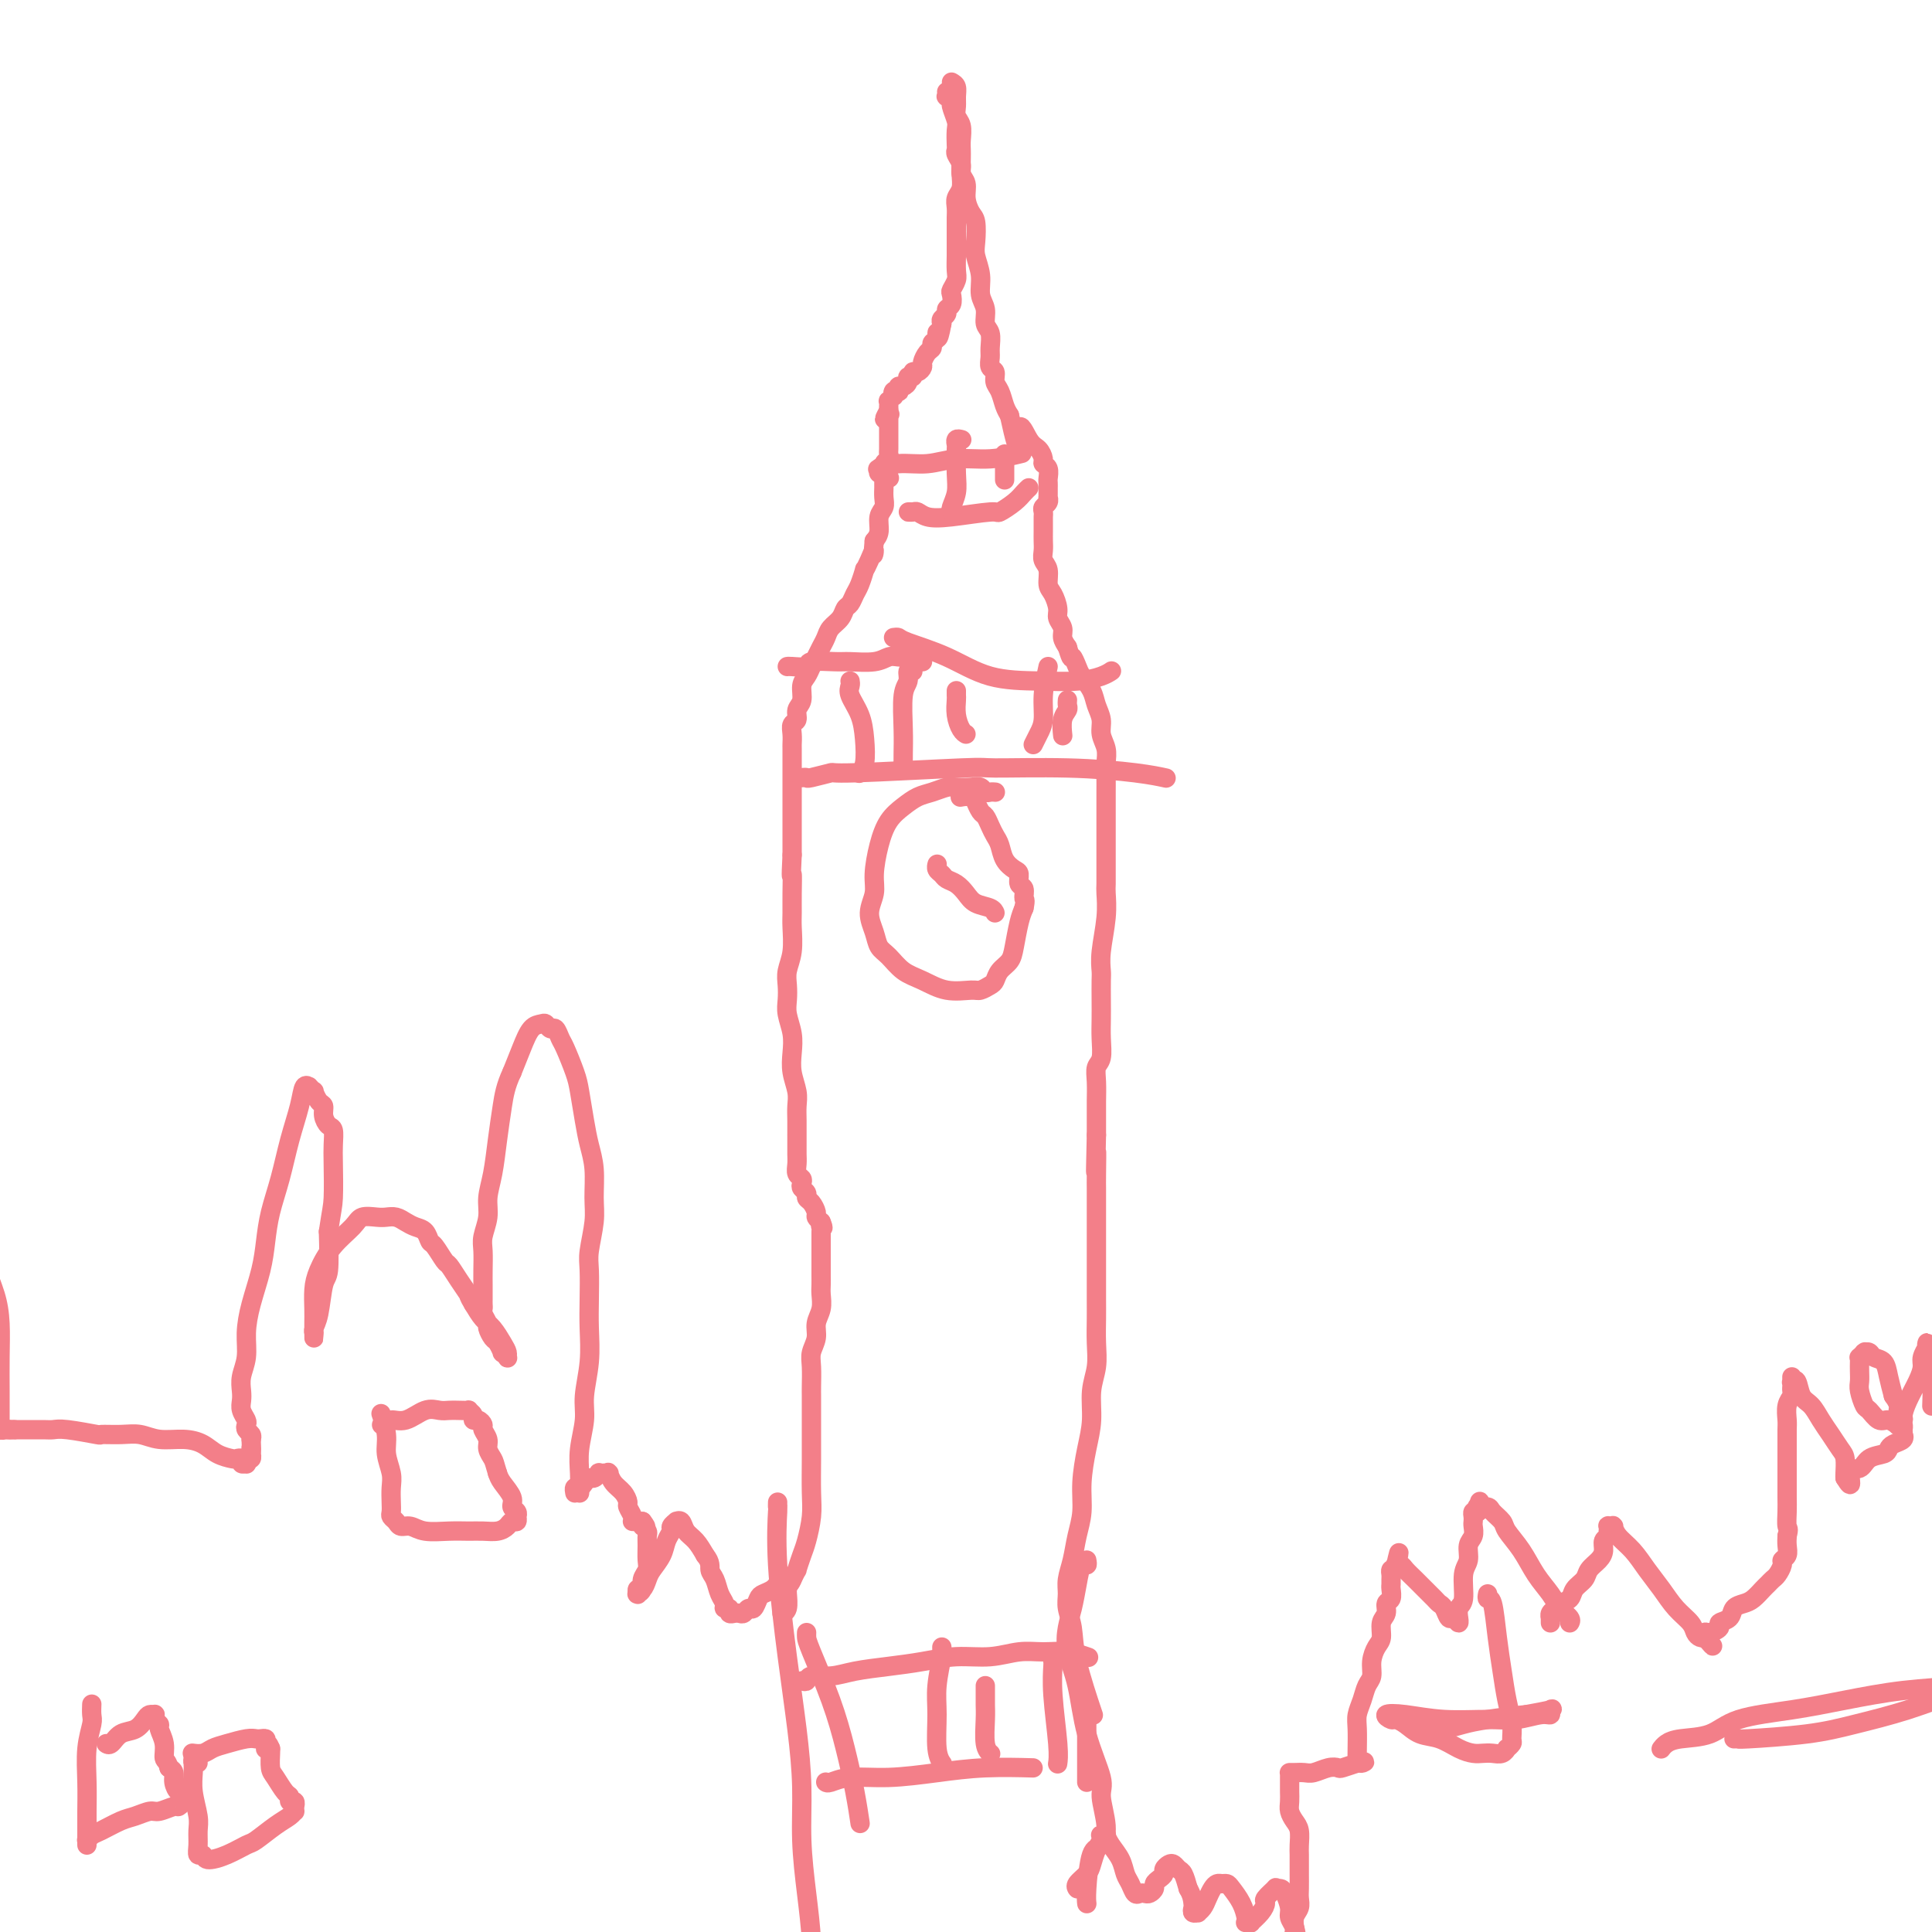 <svg viewBox='0 0 400 400' version='1.1' xmlns='http://www.w3.org/2000/svg' xmlns:xlink='http://www.w3.org/1999/xlink'><g fill='none' stroke='#F37F89' stroke-width='4' stroke-linecap='round' stroke-linejoin='round'><path d='M197,17c0.425,0.243 0.850,0.487 1,1c0.150,0.513 0.026,1.296 0,2c-0.026,0.704 0.046,1.329 0,2c-0.046,0.671 -0.208,1.386 0,2c0.208,0.614 0.788,1.126 1,2c0.212,0.874 0.058,2.111 0,3c-0.058,0.889 -0.019,1.432 0,2c0.019,0.568 0.019,1.163 0,2c-0.019,0.837 -0.058,1.916 0,3c0.058,1.084 0.212,2.174 0,3c-0.212,0.826 -0.789,1.389 -1,2c-0.211,0.611 -0.057,1.270 0,2c0.057,0.730 0.015,1.531 0,2c-0.015,0.469 -0.004,0.605 0,1c0.004,0.395 0.002,1.050 0,2c-0.002,0.950 -0.004,2.195 0,3c0.004,0.805 0.015,1.170 0,2c-0.015,0.830 -0.055,2.124 0,3c0.055,0.876 0.207,1.334 0,2c-0.207,0.666 -0.772,1.540 -1,2c-0.228,0.460 -0.117,0.504 0,1c0.117,0.496 0.241,1.442 0,2c-0.241,0.558 -0.848,0.727 -1,1c-0.152,0.273 0.151,0.650 0,1c-0.151,0.350 -0.758,0.671 -1,1c-0.242,0.329 -0.121,0.664 0,1'/><path d='M195,67c-0.862,4.736 -1.018,2.577 -1,2c0.018,-0.577 0.211,0.426 0,1c-0.211,0.574 -0.826,0.717 -1,1c-0.174,0.283 0.094,0.707 0,1c-0.094,0.293 -0.551,0.456 -1,1c-0.449,0.544 -0.890,1.470 -1,2c-0.110,0.530 0.110,0.663 0,1c-0.110,0.337 -0.551,0.878 -1,1c-0.449,0.122 -0.908,-0.173 -1,0c-0.092,0.173 0.182,0.816 0,1c-0.182,0.184 -0.820,-0.091 -1,0c-0.180,0.091 0.096,0.546 0,1c-0.096,0.454 -0.565,0.905 -1,1c-0.435,0.095 -0.835,-0.167 -1,0c-0.165,0.167 -0.096,0.762 0,1c0.096,0.238 0.218,0.121 0,0c-0.218,-0.121 -0.776,-0.244 -1,0c-0.224,0.244 -0.112,0.854 0,1c0.112,0.146 0.226,-0.171 0,0c-0.226,0.171 -0.793,0.831 -1,1c-0.207,0.169 -0.056,-0.152 0,0c0.056,0.152 0.015,0.777 0,1c-0.015,0.223 -0.004,0.046 0,0c0.004,-0.046 0.001,0.040 0,0c-0.001,-0.040 -0.000,-0.207 0,0c0.000,0.207 0.000,0.787 0,1c-0.000,0.213 -0.000,0.057 0,0c0.000,-0.057 0.000,-0.016 0,0c-0.000,0.016 -0.000,0.008 0,0'/><path d='M184,85c-1.702,3.007 -0.456,1.524 0,1c0.456,-0.524 0.122,-0.089 0,0c-0.122,0.089 -0.033,-0.168 0,0c0.033,0.168 0.009,0.762 0,1c-0.009,0.238 -0.002,0.120 0,0c0.002,-0.120 0.001,-0.244 0,0c-0.001,0.244 -0.000,0.854 0,1c0.000,0.146 0.000,-0.172 0,0c-0.000,0.172 -0.000,0.833 0,1c0.000,0.167 0.000,-0.159 0,0c-0.000,0.159 -0.000,0.802 0,1c0.000,0.198 0.001,-0.049 0,0c-0.001,0.049 -0.004,0.394 0,1c0.004,0.606 0.015,1.475 0,2c-0.015,0.525 -0.057,0.708 0,1c0.057,0.292 0.211,0.693 0,1c-0.211,0.307 -0.789,0.519 -1,1c-0.211,0.481 -0.055,1.231 0,2c0.055,0.769 0.011,1.556 0,2c-0.011,0.444 0.012,0.545 0,1c-0.012,0.455 -0.058,1.263 0,2c0.058,0.737 0.222,1.404 0,2c-0.222,0.596 -0.829,1.122 -1,2c-0.171,0.878 0.094,2.108 0,3c-0.094,0.892 -0.547,1.446 -1,2'/><path d='M181,112c-0.421,4.544 0.028,2.404 0,2c-0.028,-0.404 -0.532,0.927 -1,2c-0.468,1.073 -0.899,1.888 -1,2c-0.101,0.112 0.127,-0.479 0,0c-0.127,0.479 -0.610,2.029 -1,3c-0.390,0.971 -0.686,1.362 -1,2c-0.314,0.638 -0.648,1.522 -1,2c-0.352,0.478 -0.724,0.551 -1,1c-0.276,0.449 -0.455,1.275 -1,2c-0.545,0.725 -1.456,1.349 -2,2c-0.544,0.651 -0.723,1.329 -1,2c-0.277,0.671 -0.653,1.333 -1,2c-0.347,0.667 -0.666,1.337 -1,2c-0.334,0.663 -0.682,1.318 -1,2c-0.318,0.682 -0.606,1.391 -1,2c-0.394,0.609 -0.894,1.118 -1,2c-0.106,0.882 0.182,2.137 0,3c-0.182,0.863 -0.833,1.335 -1,2c-0.167,0.665 0.151,1.524 0,2c-0.151,0.476 -0.773,0.568 -1,1c-0.227,0.432 -0.061,1.204 0,2c0.061,0.796 0.016,1.617 0,2c-0.016,0.383 -0.004,0.329 0,1c0.004,0.671 0.001,2.069 0,3c-0.001,0.931 -0.000,1.397 0,2c0.000,0.603 0.000,1.344 0,2c-0.000,0.656 -0.000,1.228 0,2c0.000,0.772 0.000,1.743 0,3c-0.000,1.257 -0.000,2.800 0,4c0.000,1.200 0.000,2.057 0,3c-0.000,0.943 -0.000,1.971 0,3'/><path d='M164,177c-0.309,6.135 -0.082,3.971 0,4c0.082,0.029 0.018,2.251 0,4c-0.018,1.749 0.009,3.024 0,4c-0.009,0.976 -0.055,1.654 0,3c0.055,1.346 0.210,3.360 0,5c-0.210,1.640 -0.785,2.907 -1,4c-0.215,1.093 -0.072,2.014 0,3c0.072,0.986 0.071,2.038 0,3c-0.071,0.962 -0.211,1.836 0,3c0.211,1.164 0.775,2.619 1,4c0.225,1.381 0.113,2.690 0,4c-0.113,1.310 -0.226,2.622 0,4c0.226,1.378 0.793,2.823 1,4c0.207,1.177 0.056,2.087 0,3c-0.056,0.913 -0.015,1.830 0,3c0.015,1.170 0.004,2.592 0,3c-0.004,0.408 -0.002,-0.199 0,0c0.002,0.199 0.004,1.205 0,2c-0.004,0.795 -0.015,1.379 0,2c0.015,0.621 0.055,1.280 0,2c-0.055,0.720 -0.207,1.502 0,2c0.207,0.498 0.773,0.711 1,1c0.227,0.289 0.116,0.654 0,1c-0.116,0.346 -0.237,0.674 0,1c0.237,0.326 0.833,0.651 1,1c0.167,0.349 -0.096,0.723 0,1c0.096,0.277 0.552,0.456 1,1c0.448,0.544 0.890,1.454 1,2c0.110,0.546 -0.111,0.727 0,1c0.111,0.273 0.556,0.636 1,1'/><path d='M170,253c0.774,1.786 0.207,1.252 0,1c-0.207,-0.252 -0.056,-0.223 0,0c0.056,0.223 0.015,0.640 0,1c-0.015,0.360 -0.004,0.663 0,1c0.004,0.337 0.001,0.709 0,1c-0.001,0.291 -0.000,0.501 0,1c0.000,0.499 -0.000,1.288 0,2c0.000,0.712 0.001,1.349 0,2c-0.001,0.651 -0.004,1.318 0,2c0.004,0.682 0.016,1.379 0,2c-0.016,0.621 -0.061,1.167 0,2c0.061,0.833 0.226,1.954 0,3c-0.226,1.046 -0.845,2.017 -1,3c-0.155,0.983 0.155,1.978 0,3c-0.155,1.022 -0.773,2.072 -1,3c-0.227,0.928 -0.061,1.734 0,3c0.061,1.266 0.016,2.993 0,4c-0.016,1.007 -0.005,1.294 0,2c0.005,0.706 0.002,1.832 0,3c-0.002,1.168 -0.004,2.378 0,4c0.004,1.622 0.012,3.654 0,6c-0.012,2.346 -0.046,5.005 0,7c0.046,1.995 0.171,3.328 0,5c-0.171,1.672 -0.638,3.685 -1,5c-0.362,1.315 -0.619,1.932 -1,3c-0.381,1.068 -0.887,2.587 -1,3c-0.113,0.413 0.165,-0.281 0,0c-0.165,0.281 -0.775,1.537 -1,2c-0.225,0.463 -0.064,0.132 0,0c0.064,-0.132 0.032,-0.066 0,0'/><path d='M164,327c-0.844,2.022 -0.956,0.578 -1,0c-0.044,-0.578 -0.022,-0.289 0,0'/><path d='M196,19c0.033,0.451 0.065,0.901 0,1c-0.065,0.099 -0.228,-0.155 0,0c0.228,0.155 0.846,0.717 1,1c0.154,0.283 -0.154,0.285 0,1c0.154,0.715 0.772,2.141 1,3c0.228,0.859 0.065,1.150 0,2c-0.065,0.850 -0.033,2.258 0,3c0.033,0.742 0.065,0.817 0,1c-0.065,0.183 -0.228,0.474 0,1c0.228,0.526 0.849,1.286 1,2c0.151,0.714 -0.166,1.383 0,2c0.166,0.617 0.815,1.183 1,2c0.185,0.817 -0.095,1.883 0,3c0.095,1.117 0.565,2.283 1,3c0.435,0.717 0.833,0.986 1,2c0.167,1.014 0.101,2.774 0,4c-0.101,1.226 -0.238,1.918 0,3c0.238,1.082 0.852,2.554 1,4c0.148,1.446 -0.171,2.867 0,4c0.171,1.133 0.831,1.980 1,3c0.169,1.020 -0.152,2.214 0,3c0.152,0.786 0.777,1.165 1,2c0.223,0.835 0.045,2.125 0,3c-0.045,0.875 0.043,1.336 0,2c-0.043,0.664 -0.219,1.533 0,2c0.219,0.467 0.832,0.534 1,1c0.168,0.466 -0.110,1.331 0,2c0.110,0.669 0.606,1.142 1,2c0.394,0.858 0.684,2.102 1,3c0.316,0.898 0.658,1.449 1,2'/><path d='M209,86c2.371,10.948 1.797,4.818 2,3c0.203,-1.818 1.183,0.678 2,2c0.817,1.322 1.473,1.471 2,2c0.527,0.529 0.926,1.437 1,2c0.074,0.563 -0.176,0.782 0,1c0.176,0.218 0.779,0.436 1,1c0.221,0.564 0.059,1.476 0,2c-0.059,0.524 -0.016,0.661 0,1c0.016,0.339 0.004,0.879 0,1c-0.004,0.121 -0.001,-0.179 0,0c0.001,0.179 0.001,0.835 0,1c-0.001,0.165 -0.004,-0.163 0,0c0.004,0.163 0.015,0.817 0,1c-0.015,0.183 -0.057,-0.105 0,0c0.057,0.105 0.211,0.605 0,1c-0.211,0.395 -0.789,0.686 -1,1c-0.211,0.314 -0.057,0.650 0,1c0.057,0.350 0.015,0.712 0,1c-0.015,0.288 -0.005,0.500 0,1c0.005,0.500 0.005,1.288 0,2c-0.005,0.712 -0.016,1.350 0,2c0.016,0.650 0.060,1.314 0,2c-0.060,0.686 -0.222,1.395 0,2c0.222,0.605 0.829,1.107 1,2c0.171,0.893 -0.094,2.179 0,3c0.094,0.821 0.546,1.179 1,2c0.454,0.821 0.909,2.107 1,3c0.091,0.893 -0.182,1.394 0,2c0.182,0.606 0.818,1.317 1,2c0.182,0.683 -0.091,1.338 0,2c0.091,0.662 0.545,1.331 1,2'/><path d='M221,134c0.948,3.138 0.817,1.985 1,2c0.183,0.015 0.680,1.200 1,2c0.320,0.800 0.463,1.214 1,2c0.537,0.786 1.468,1.943 2,3c0.532,1.057 0.664,2.015 1,3c0.336,0.985 0.875,1.995 1,3c0.125,1.005 -0.163,2.003 0,3c0.163,0.997 0.776,1.994 1,3c0.224,1.006 0.060,2.020 0,3c-0.060,0.980 -0.016,1.924 0,3c0.016,1.076 0.004,2.282 0,3c-0.004,0.718 -0.001,0.946 0,2c0.001,1.054 0.000,2.934 0,4c-0.000,1.066 -0.000,1.319 0,2c0.000,0.681 0.001,1.789 0,3c-0.001,1.211 -0.004,2.526 0,4c0.004,1.474 0.015,3.109 0,4c-0.015,0.891 -0.057,1.038 0,2c0.057,0.962 0.211,2.739 0,5c-0.211,2.261 -0.789,5.006 -1,7c-0.211,1.994 -0.057,3.235 0,4c0.057,0.765 0.016,1.052 0,2c-0.016,0.948 -0.008,2.557 0,4c0.008,1.443 0.016,2.720 0,4c-0.016,1.280 -0.057,2.562 0,4c0.057,1.438 0.211,3.031 0,4c-0.211,0.969 -0.789,1.315 -1,2c-0.211,0.685 -0.057,1.709 0,3c0.057,1.291 0.015,2.847 0,4c-0.015,1.153 -0.004,1.901 0,3c0.004,1.099 0.002,2.550 0,4'/><path d='M227,235c-0.309,13.075 -0.083,5.763 0,4c0.083,-1.763 0.022,2.022 0,4c-0.022,1.978 -0.006,2.150 0,3c0.006,0.850 0.002,2.380 0,4c-0.002,1.620 -0.000,3.331 0,5c0.000,1.669 -0.000,3.295 0,5c0.000,1.705 0.001,3.487 0,5c-0.001,1.513 -0.004,2.755 0,4c0.004,1.245 0.016,2.491 0,4c-0.016,1.509 -0.060,3.279 0,5c0.060,1.721 0.222,3.393 0,5c-0.222,1.607 -0.829,3.149 -1,5c-0.171,1.851 0.095,4.009 0,6c-0.095,1.991 -0.550,3.813 -1,6c-0.450,2.187 -0.895,4.738 -1,7c-0.105,2.262 0.130,4.233 0,6c-0.130,1.767 -0.624,3.329 -1,5c-0.376,1.671 -0.633,3.449 -1,5c-0.367,1.551 -0.844,2.873 -1,4c-0.156,1.127 0.008,2.058 0,3c-0.008,0.942 -0.187,1.893 0,3c0.187,1.107 0.741,2.369 1,4c0.259,1.631 0.224,3.631 1,7c0.776,3.369 2.365,8.105 3,10c0.635,1.895 0.318,0.947 0,0'/><path d='M225,323c0.089,0.510 0.178,1.020 0,1c-0.178,-0.020 -0.624,-0.570 -1,0c-0.376,0.570 -0.683,2.258 -1,4c-0.317,1.742 -0.645,3.536 -1,5c-0.355,1.464 -0.739,2.598 -1,4c-0.261,1.402 -0.401,3.072 0,5c0.401,1.928 1.341,4.115 2,7c0.659,2.885 1.036,6.469 2,10c0.964,3.531 2.515,7.010 3,9c0.485,1.990 -0.094,2.490 0,4c0.094,1.510 0.862,4.030 1,6c0.138,1.970 -0.355,3.390 -1,4c-0.645,0.610 -1.441,0.411 -2,2c-0.559,1.589 -0.881,4.966 -1,7c-0.119,2.034 -0.034,2.724 0,3c0.034,0.276 0.017,0.138 0,0'/><path d='M161,311c-0.013,0.516 -0.025,1.031 0,1c0.025,-0.031 0.088,-0.610 0,1c-0.088,1.610 -0.325,5.409 0,11c0.325,5.591 1.214,12.974 2,19c0.786,6.026 1.468,10.696 2,15c0.532,4.304 0.913,8.243 1,12c0.087,3.757 -0.120,7.331 0,11c0.120,3.669 0.568,7.432 1,11c0.432,3.568 0.848,6.942 1,10c0.152,3.058 0.041,5.799 0,8c-0.041,2.201 -0.011,3.862 0,5c0.011,1.138 0.003,1.754 0,2c-0.003,0.246 -0.002,0.123 0,0'/><path d='M206,164c-0.024,-0.002 -0.047,-0.004 0,0c0.047,0.004 0.165,0.015 0,0c-0.165,-0.015 -0.615,-0.056 -1,0c-0.385,0.056 -0.707,0.210 -1,0c-0.293,-0.210 -0.557,-0.785 -1,-1c-0.443,-0.215 -1.066,-0.069 -2,0c-0.934,0.069 -2.178,0.063 -3,0c-0.822,-0.063 -1.221,-0.181 -2,0c-0.779,0.181 -1.938,0.661 -3,1c-1.062,0.339 -2.026,0.537 -3,1c-0.974,0.463 -1.959,1.190 -3,2c-1.041,0.810 -2.140,1.703 -3,3c-0.860,1.297 -1.481,2.997 -2,5c-0.519,2.003 -0.935,4.308 -1,6c-0.065,1.692 0.223,2.770 0,4c-0.223,1.230 -0.955,2.613 -1,4c-0.045,1.387 0.598,2.780 1,4c0.402,1.220 0.563,2.268 1,3c0.437,0.732 1.150,1.149 2,2c0.850,0.851 1.837,2.138 3,3c1.163,0.862 2.500,1.300 4,2c1.500,0.700 3.162,1.664 5,2c1.838,0.336 3.854,0.046 5,0c1.146,-0.046 1.424,0.154 2,0c0.576,-0.154 1.450,-0.661 2,-1c0.550,-0.339 0.777,-0.510 1,-1c0.223,-0.490 0.441,-1.300 1,-2c0.559,-0.700 1.459,-1.291 2,-2c0.541,-0.709 0.723,-1.537 1,-3c0.277,-1.463 0.651,-3.561 1,-5c0.349,-1.439 0.675,-2.220 1,-3'/><path d='M212,188c0.447,-2.042 0.065,-1.646 0,-2c-0.065,-0.354 0.186,-1.459 0,-2c-0.186,-0.541 -0.809,-0.519 -1,-1c-0.191,-0.481 0.051,-1.466 0,-2c-0.051,-0.534 -0.395,-0.618 -1,-1c-0.605,-0.382 -1.472,-1.062 -2,-2c-0.528,-0.938 -0.719,-2.134 -1,-3c-0.281,-0.866 -0.654,-1.403 -1,-2c-0.346,-0.597 -0.667,-1.255 -1,-2c-0.333,-0.745 -0.680,-1.576 -1,-2c-0.320,-0.424 -0.615,-0.439 -1,-1c-0.385,-0.561 -0.860,-1.667 -1,-2c-0.140,-0.333 0.055,0.107 0,0c-0.055,-0.107 -0.361,-0.759 -1,-1c-0.639,-0.241 -1.611,-0.069 -2,0c-0.389,0.069 -0.194,0.034 0,0'/><path d='M194,179c-0.007,0.024 -0.014,0.048 0,0c0.014,-0.048 0.048,-0.168 0,0c-0.048,0.168 -0.178,0.625 0,1c0.178,0.375 0.665,0.668 1,1c0.335,0.332 0.517,0.705 1,1c0.483,0.295 1.268,0.514 2,1c0.732,0.486 1.412,1.241 2,2c0.588,0.759 1.086,1.523 2,2c0.914,0.477 2.246,0.667 3,1c0.754,0.333 0.930,0.809 1,1c0.070,0.191 0.035,0.095 0,0'/><path d='M176,141c0.053,0.287 0.106,0.573 0,1c-0.106,0.427 -0.372,0.994 0,2c0.372,1.006 1.381,2.452 2,4c0.619,1.548 0.846,3.198 1,5c0.154,1.802 0.234,3.754 0,5c-0.234,1.246 -0.781,1.784 -1,2c-0.219,0.216 -0.109,0.108 0,0'/><path d='M189,139c-0.453,-0.183 -0.906,-0.366 -1,0c-0.094,0.366 0.171,1.282 0,2c-0.171,0.718 -0.778,1.236 -1,3c-0.222,1.764 -0.060,4.772 0,7c0.060,2.228 0.016,3.677 0,5c-0.016,1.323 -0.005,2.521 0,3c0.005,0.479 0.002,0.240 0,0'/><path d='M198,143c-0.006,0.378 -0.012,0.756 0,1c0.012,0.244 0.042,0.353 0,1c-0.042,0.647 -0.156,1.833 0,3c0.156,1.167 0.580,2.314 1,3c0.420,0.686 0.834,0.910 1,1c0.166,0.090 0.083,0.045 0,0'/><path d='M217,138c-0.445,2.045 -0.890,4.089 -1,6c-0.110,1.911 0.115,3.687 0,5c-0.115,1.313 -0.569,2.161 -1,3c-0.431,0.839 -0.837,1.668 -1,2c-0.163,0.332 -0.081,0.166 0,0'/><path d='M221,145c-0.002,0.025 -0.004,0.050 0,0c0.004,-0.050 0.015,-0.174 0,0c-0.015,0.174 -0.057,0.646 0,1c0.057,0.354 0.211,0.590 0,1c-0.211,0.410 -0.788,0.995 -1,2c-0.212,1.005 -0.061,2.430 0,3c0.061,0.570 0.030,0.285 0,0'/><path d='M185,132c0.384,-0.053 0.767,-0.105 1,0c0.233,0.105 0.315,0.369 2,1c1.685,0.631 4.972,1.630 8,3c3.028,1.370 5.796,3.109 9,4c3.204,0.891 6.845,0.932 10,1c3.155,0.068 5.825,0.163 8,0c2.175,-0.163 3.855,-0.582 5,-1c1.145,-0.418 1.756,-0.834 2,-1c0.244,-0.166 0.122,-0.083 0,0'/><path d='M166,161c0.436,-0.033 0.872,-0.065 1,0c0.128,0.065 -0.051,0.228 1,0c1.051,-0.228 3.331,-0.846 4,-1c0.669,-0.154 -0.272,0.158 5,0c5.272,-0.158 16.758,-0.785 22,-1c5.242,-0.215 4.239,-0.019 7,0c2.761,0.019 9.287,-0.139 15,0c5.713,0.139 10.615,0.576 14,1c3.385,0.424 5.253,0.835 6,1c0.747,0.165 0.374,0.082 0,0'/><path d='M191,137c-0.454,0.008 -0.908,0.016 -1,0c-0.092,-0.016 0.180,-0.057 0,0c-0.180,0.057 -0.810,0.210 -1,0c-0.190,-0.210 0.062,-0.785 0,-1c-0.062,-0.215 -0.436,-0.072 -1,0c-0.564,0.072 -1.316,0.072 -2,0c-0.684,-0.072 -1.298,-0.216 -2,0c-0.702,0.216 -1.492,0.794 -3,1c-1.508,0.206 -3.735,0.041 -5,0c-1.265,-0.041 -1.568,0.042 -3,0c-1.432,-0.042 -3.991,-0.207 -5,0c-1.009,0.207 -0.466,0.788 -1,1c-0.534,0.212 -2.144,0.057 -3,0c-0.856,-0.057 -0.959,-0.016 -1,0c-0.041,0.016 -0.021,0.008 0,0'/><path d='M189,106c-0.515,-0.007 -1.031,-0.015 -1,0c0.031,0.015 0.608,0.052 1,0c0.392,-0.052 0.600,-0.195 1,0c0.400,0.195 0.992,0.726 2,1c1.008,0.274 2.430,0.291 5,0c2.570,-0.291 6.286,-0.891 8,-1c1.714,-0.109 1.426,0.272 2,0c0.574,-0.272 2.009,-1.197 3,-2c0.991,-0.803 1.536,-1.486 2,-2c0.464,-0.514 0.847,-0.861 1,-1c0.153,-0.139 0.077,-0.069 0,0'/><path d='M184,99c0.121,-0.032 0.243,-0.065 0,0c-0.243,0.065 -0.849,0.227 -1,0c-0.151,-0.227 0.153,-0.844 0,-1c-0.153,-0.156 -0.763,0.150 -1,0c-0.237,-0.150 -0.102,-0.757 0,-1c0.102,-0.243 0.170,-0.122 0,0c-0.170,0.122 -0.579,0.244 0,0c0.579,-0.244 2.145,-0.854 4,-1c1.855,-0.146 3.997,0.171 6,0c2.003,-0.171 3.867,-0.829 6,-1c2.133,-0.171 4.536,0.146 7,0c2.464,-0.146 4.990,-0.756 6,-1c1.010,-0.244 0.505,-0.122 0,0'/><path d='M199,91c0.113,0.031 0.226,0.062 0,0c-0.226,-0.062 -0.792,-0.218 -1,0c-0.208,0.218 -0.060,0.811 0,1c0.060,0.189 0.030,-0.026 0,1c-0.030,1.026 -0.061,3.294 0,5c0.061,1.706 0.212,2.849 0,4c-0.212,1.151 -0.788,2.310 -1,3c-0.212,0.690 -0.061,0.911 0,1c0.061,0.089 0.030,0.044 0,0'/><path d='M208,94c0.000,0.399 0.000,0.798 0,1c0.000,0.202 -0.000,0.208 0,1c0.000,0.792 0.000,2.369 0,3c0.000,0.631 0.000,0.315 0,0'/><path d='M166,348c0.402,0.120 0.804,0.239 1,0c0.196,-0.239 0.185,-0.837 1,-1c0.815,-0.163 2.456,0.110 4,0c1.544,-0.110 2.992,-0.603 5,-1c2.008,-0.397 4.577,-0.699 7,-1c2.423,-0.301 4.699,-0.602 7,-1c2.301,-0.398 4.628,-0.892 7,-1c2.372,-0.108 4.790,0.171 7,0c2.210,-0.171 4.211,-0.792 6,-1c1.789,-0.208 3.366,-0.004 5,0c1.634,0.004 3.324,-0.191 5,0c1.676,0.191 3.336,0.769 4,1c0.664,0.231 0.332,0.116 0,0'/><path d='M171,369c-0.040,-0.032 -0.079,-0.064 0,0c0.079,0.064 0.277,0.224 1,0c0.723,-0.224 1.971,-0.830 4,-1c2.029,-0.170 4.839,0.098 8,0c3.161,-0.098 6.672,-0.562 10,-1c3.328,-0.438 6.473,-0.849 10,-1c3.527,-0.151 7.436,-0.043 9,0c1.564,0.043 0.782,0.022 0,0'/><path d='M167,338c-0.012,0.321 -0.025,0.642 0,1c0.025,0.358 0.087,0.752 1,3c0.913,2.248 2.675,6.351 4,10c1.325,3.649 2.211,6.844 3,10c0.789,3.156 1.482,6.273 2,9c0.518,2.727 0.862,5.065 1,6c0.138,0.935 0.069,0.468 0,0'/><path d='M195,341c0.008,0.414 0.017,0.827 0,1c-0.017,0.173 -0.058,0.104 0,0c0.058,-0.104 0.215,-0.245 0,1c-0.215,1.245 -0.804,3.875 -1,6c-0.196,2.125 -0.001,3.745 0,6c0.001,2.255 -0.192,5.146 0,7c0.192,1.854 0.769,2.673 1,3c0.231,0.327 0.115,0.164 0,0'/><path d='M204,349c-0.001,0.355 -0.001,0.711 0,1c0.001,0.289 0.004,0.512 0,1c-0.004,0.488 -0.015,1.241 0,2c0.015,0.759 0.056,1.523 0,3c-0.056,1.477 -0.207,3.667 0,5c0.207,1.333 0.774,1.809 1,2c0.226,0.191 0.113,0.095 0,0'/><path d='M218,344c-0.008,-0.004 -0.016,-0.008 0,0c0.016,0.008 0.057,0.027 0,1c-0.057,0.973 -0.211,2.900 0,6c0.211,3.100 0.788,7.373 1,10c0.212,2.627 0.061,3.608 0,4c-0.061,0.392 -0.030,0.196 0,0'/><path d='M225,356c0.000,0.356 0.000,0.712 0,1c0.000,0.288 0.000,0.508 0,1c0.000,0.492 0.000,1.256 0,3c0.000,1.744 -0.000,4.470 0,6c0.000,1.530 0.000,1.866 0,2c0.000,0.134 0.000,0.067 0,0'/><path d='M120,309c-0.000,0.009 -0.000,0.019 0,0c0.000,-0.019 0.000,-0.065 0,0c-0.000,0.065 -0.001,0.242 0,0c0.001,-0.242 0.004,-0.903 0,-1c-0.004,-0.097 -0.016,0.371 0,0c0.016,-0.371 0.061,-1.580 0,-3c-0.061,-1.420 -0.226,-3.050 0,-5c0.226,-1.950 0.845,-4.221 1,-6c0.155,-1.779 -0.154,-3.067 0,-5c0.154,-1.933 0.772,-4.510 1,-7c0.228,-2.490 0.065,-4.893 0,-7c-0.065,-2.107 -0.032,-3.920 0,-6c0.032,-2.080 0.062,-4.429 0,-6c-0.062,-1.571 -0.216,-2.366 0,-4c0.216,-1.634 0.801,-4.108 1,-6c0.199,-1.892 0.012,-3.203 0,-5c-0.012,-1.797 0.153,-4.082 0,-6c-0.153,-1.918 -0.622,-3.470 -1,-5c-0.378,-1.530 -0.665,-3.039 -1,-5c-0.335,-1.961 -0.720,-4.376 -1,-6c-0.280,-1.624 -0.456,-2.459 -1,-4c-0.544,-1.541 -1.455,-3.790 -2,-5c-0.545,-1.210 -0.722,-1.382 -1,-2c-0.278,-0.618 -0.655,-1.681 -1,-2c-0.345,-0.319 -0.659,0.108 -1,0c-0.341,-0.108 -0.710,-0.750 -1,-1c-0.290,-0.250 -0.500,-0.108 -1,0c-0.500,0.108 -1.288,0.183 -2,1c-0.712,0.817 -1.346,2.376 -2,4c-0.654,1.624 -1.327,3.312 -2,5'/><path d='M106,222c-1.332,2.803 -1.662,4.812 -2,7c-0.338,2.188 -0.683,4.557 -1,7c-0.317,2.443 -0.607,4.960 -1,7c-0.393,2.040 -0.890,3.603 -1,5c-0.110,1.397 0.167,2.629 0,4c-0.167,1.371 -0.777,2.882 -1,4c-0.223,1.118 -0.060,1.844 0,3c0.060,1.156 0.016,2.744 0,4c-0.016,1.256 -0.004,2.182 0,3c0.004,0.818 -0.000,1.527 0,2c0.000,0.473 0.004,0.708 0,1c-0.004,0.292 -0.016,0.640 0,1c0.016,0.360 0.060,0.730 0,1c-0.060,0.270 -0.224,0.438 0,1c0.224,0.562 0.834,1.517 1,2c0.166,0.483 -0.114,0.492 0,1c0.114,0.508 0.623,1.513 1,2c0.377,0.487 0.623,0.457 1,1c0.377,0.543 0.886,1.660 1,2c0.114,0.340 -0.168,-0.096 0,0c0.168,0.096 0.785,0.723 1,1c0.215,0.277 0.027,0.202 0,0c-0.027,-0.202 0.106,-0.532 0,-1c-0.106,-0.468 -0.451,-1.074 -1,-2c-0.549,-0.926 -1.302,-2.172 -2,-3c-0.698,-0.828 -1.342,-1.236 -2,-2c-0.658,-0.764 -1.329,-1.882 -2,-3'/><path d='M98,270c-1.218,-2.020 -0.764,-1.571 -1,-2c-0.236,-0.429 -1.163,-1.735 -2,-3c-0.837,-1.265 -1.586,-2.489 -2,-3c-0.414,-0.511 -0.495,-0.308 -1,-1c-0.505,-0.692 -1.434,-2.279 -2,-3c-0.566,-0.721 -0.770,-0.575 -1,-1c-0.230,-0.425 -0.484,-1.420 -1,-2c-0.516,-0.580 -1.292,-0.743 -2,-1c-0.708,-0.257 -1.349,-0.606 -2,-1c-0.651,-0.394 -1.313,-0.833 -2,-1c-0.687,-0.167 -1.398,-0.062 -2,0c-0.602,0.062 -1.096,0.081 -2,0c-0.904,-0.081 -2.218,-0.263 -3,0c-0.782,0.263 -1.033,0.969 -2,2c-0.967,1.031 -2.651,2.387 -4,4c-1.349,1.613 -2.361,3.484 -3,5c-0.639,1.516 -0.903,2.678 -1,4c-0.097,1.322 -0.026,2.804 0,4c0.026,1.196 0.007,2.106 0,3c-0.007,0.894 -0.002,1.771 0,2c0.002,0.229 -0.000,-0.190 0,0c0.000,0.190 0.003,0.987 0,1c-0.003,0.013 -0.012,-0.760 0,-1c0.012,-0.240 0.045,0.053 0,0c-0.045,-0.053 -0.170,-0.454 0,-1c0.170,-0.546 0.633,-1.239 1,-3c0.367,-1.761 0.637,-4.589 1,-6c0.363,-1.411 0.818,-1.403 1,-3c0.182,-1.597 0.091,-4.798 0,-8'/><path d='M68,255c0.690,-4.617 0.914,-5.159 1,-7c0.086,-1.841 0.033,-4.982 0,-7c-0.033,-2.018 -0.047,-2.912 0,-4c0.047,-1.088 0.153,-2.370 0,-3c-0.153,-0.630 -0.567,-0.607 -1,-1c-0.433,-0.393 -0.885,-1.200 -1,-2c-0.115,-0.800 0.109,-1.591 0,-2c-0.109,-0.409 -0.550,-0.434 -1,-1c-0.450,-0.566 -0.908,-1.671 -1,-2c-0.092,-0.329 0.184,0.118 0,0c-0.184,-0.118 -0.826,-0.800 -1,-1c-0.174,-0.200 0.119,0.082 0,0c-0.119,-0.082 -0.651,-0.530 -1,0c-0.349,0.530 -0.513,2.037 -1,4c-0.487,1.963 -1.295,4.381 -2,7c-0.705,2.619 -1.306,5.437 -2,8c-0.694,2.563 -1.482,4.869 -2,7c-0.518,2.131 -0.765,4.085 -1,6c-0.235,1.915 -0.459,3.790 -1,6c-0.541,2.210 -1.399,4.756 -2,7c-0.601,2.244 -0.945,4.187 -1,6c-0.055,1.813 0.181,3.497 0,5c-0.181,1.503 -0.777,2.826 -1,4c-0.223,1.174 -0.074,2.198 0,3c0.074,0.802 0.071,1.381 0,2c-0.071,0.619 -0.212,1.279 0,2c0.212,0.721 0.775,1.503 1,2c0.225,0.497 0.112,0.711 0,1c-0.112,0.289 -0.222,0.655 0,1c0.222,0.345 0.778,0.670 1,1c0.222,0.330 0.111,0.665 0,1'/><path d='M52,298c0.155,3.874 0.043,2.559 0,2c-0.043,-0.559 -0.015,-0.361 0,0c0.015,0.361 0.018,0.885 0,1c-0.018,0.115 -0.057,-0.179 0,0c0.057,0.179 0.211,0.833 0,1c-0.211,0.167 -0.788,-0.152 -1,0c-0.212,0.152 -0.061,0.774 0,1c0.061,0.226 0.031,0.057 0,0c-0.031,-0.057 -0.064,-0.001 0,0c0.064,0.001 0.226,-0.052 0,0c-0.226,0.052 -0.840,0.208 -1,0c-0.160,-0.208 0.135,-0.780 0,-1c-0.135,-0.220 -0.698,-0.087 -1,0c-0.302,0.087 -0.341,0.130 -1,0c-0.659,-0.130 -1.936,-0.431 -3,-1c-1.064,-0.569 -1.914,-1.406 -3,-2c-1.086,-0.594 -2.408,-0.944 -4,-1c-1.592,-0.056 -3.455,0.182 -5,0c-1.545,-0.182 -2.774,-0.785 -4,-1c-1.226,-0.215 -2.450,-0.044 -4,0c-1.550,0.044 -3.425,-0.041 -4,0c-0.575,0.041 0.152,0.207 -1,0c-1.152,-0.207 -4.182,-0.788 -6,-1c-1.818,-0.212 -2.424,-0.057 -3,0c-0.576,0.057 -1.124,0.015 -2,0c-0.876,-0.015 -2.082,-0.004 -3,0c-0.918,0.004 -1.548,0.001 -2,0c-0.452,-0.001 -0.726,-0.001 -1,0'/><path d='M3,296c-5.576,-0.311 -2.016,-0.087 -1,0c1.016,0.087 -0.512,0.037 -1,0c-0.488,-0.037 0.066,-0.062 0,0c-0.066,0.062 -0.750,0.209 -1,0c-0.250,-0.209 -0.067,-0.774 0,-1c0.067,-0.226 0.018,-0.112 0,0c-0.018,0.112 -0.005,0.223 0,0c0.005,-0.223 0.002,-0.782 0,-1c-0.002,-0.218 -0.002,-0.097 0,-1c0.002,-0.903 0.008,-2.831 0,-5c-0.008,-2.169 -0.028,-4.580 0,-7c0.028,-2.420 0.105,-4.850 0,-7c-0.105,-2.150 -0.392,-4.022 -1,-6c-0.608,-1.978 -1.536,-4.063 -2,-6c-0.464,-1.937 -0.465,-3.725 -1,-5c-0.535,-1.275 -1.606,-2.035 -2,-3c-0.394,-0.965 -0.113,-2.133 0,-3c0.113,-0.867 0.056,-1.434 0,-2'/><path d='M-6,249c-0.944,-3.806 -0.306,-0.820 0,0c0.306,0.820 0.278,-0.527 0,-1c-0.278,-0.473 -0.806,-0.073 -1,0c-0.194,0.073 -0.053,-0.182 0,0c0.053,0.182 0.018,0.803 0,1c-0.018,0.197 -0.019,-0.028 0,0c0.019,0.028 0.059,0.309 0,1c-0.059,0.691 -0.216,1.791 0,4c0.216,2.209 0.805,5.527 1,9c0.195,3.473 -0.003,7.102 0,10c0.003,2.898 0.207,5.064 0,7c-0.207,1.936 -0.826,3.643 -1,5c-0.174,1.357 0.097,2.364 0,3c-0.097,0.636 -0.562,0.903 -1,1c-0.438,0.097 -0.849,0.026 -1,0c-0.151,-0.026 -0.043,-0.007 0,0c0.043,0.007 0.022,0.004 0,0'/><path d='M119,309c-0.006,-0.032 -0.013,-0.064 0,0c0.013,0.064 0.045,0.223 0,0c-0.045,-0.223 -0.167,-0.829 0,-1c0.167,-0.171 0.623,0.094 1,0c0.377,-0.094 0.674,-0.547 1,-1c0.326,-0.453 0.680,-0.906 1,-1c0.320,-0.094 0.607,0.171 1,0c0.393,-0.171 0.894,-0.778 1,-1c0.106,-0.222 -0.182,-0.059 0,0c0.182,0.059 0.833,0.014 1,0c0.167,-0.014 -0.149,0.002 0,0c0.149,-0.002 0.764,-0.023 1,0c0.236,0.023 0.092,0.090 0,0c-0.092,-0.090 -0.131,-0.337 0,0c0.131,0.337 0.431,1.260 1,2c0.569,0.740 1.406,1.298 2,2c0.594,0.702 0.944,1.547 1,2c0.056,0.453 -0.182,0.514 0,1c0.182,0.486 0.784,1.398 1,2c0.216,0.602 0.048,0.893 0,1c-0.048,0.107 0.026,0.029 0,0c-0.026,-0.029 -0.151,-0.008 0,0c0.151,0.008 0.576,0.002 1,0c0.424,-0.002 0.845,-0.001 1,0c0.155,0.001 0.044,0.000 0,0c-0.044,-0.000 -0.022,-0.000 0,0'/><path d='M133,315c1.409,1.787 0.430,1.254 0,1c-0.430,-0.254 -0.312,-0.230 0,0c0.312,0.230 0.817,0.666 1,1c0.183,0.334 0.045,0.564 0,1c-0.045,0.436 0.003,1.076 0,2c-0.003,0.924 -0.057,2.132 0,3c0.057,0.868 0.225,1.395 0,2c-0.225,0.605 -0.845,1.288 -1,2c-0.155,0.712 0.154,1.455 0,2c-0.154,0.545 -0.770,0.894 -1,1c-0.230,0.106 -0.072,-0.030 0,0c0.072,0.030 0.060,0.227 0,0c-0.060,-0.227 -0.167,-0.879 0,-1c0.167,-0.121 0.608,0.287 1,0c0.392,-0.287 0.736,-1.271 1,-2c0.264,-0.729 0.448,-1.203 1,-2c0.552,-0.797 1.472,-1.916 2,-3c0.528,-1.084 0.662,-2.132 1,-3c0.338,-0.868 0.878,-1.555 1,-2c0.122,-0.445 -0.175,-0.649 0,-1c0.175,-0.351 0.823,-0.849 1,-1c0.177,-0.151 -0.118,0.045 0,0c0.118,-0.045 0.650,-0.332 1,0c0.350,0.332 0.517,1.282 1,2c0.483,0.718 1.281,1.205 2,2c0.719,0.795 1.360,1.897 2,3'/><path d='M146,322c1.260,1.528 0.911,2.347 1,3c0.089,0.653 0.616,1.141 1,2c0.384,0.859 0.624,2.090 1,3c0.376,0.910 0.889,1.498 1,2c0.111,0.502 -0.181,0.919 0,1c0.181,0.081 0.833,-0.175 1,0c0.167,0.175 -0.152,0.779 0,1c0.152,0.221 0.776,0.059 1,0c0.224,-0.059 0.049,-0.015 0,0c-0.049,0.015 0.028,-0.000 0,0c-0.028,0.000 -0.162,0.016 0,0c0.162,-0.016 0.621,-0.064 1,0c0.379,0.064 0.678,0.238 1,0c0.322,-0.238 0.667,-0.890 1,-1c0.333,-0.110 0.652,0.321 1,0c0.348,-0.321 0.723,-1.392 1,-2c0.277,-0.608 0.456,-0.751 1,-1c0.544,-0.249 1.452,-0.604 2,-1c0.548,-0.396 0.735,-0.834 1,-1c0.265,-0.166 0.607,-0.059 1,0c0.393,0.059 0.837,0.069 1,0c0.163,-0.069 0.045,-0.218 0,0c-0.045,0.218 -0.016,0.805 0,1c0.016,0.195 0.018,-0.000 0,0c-0.018,0.000 -0.057,0.196 0,1c0.057,0.804 0.211,2.215 0,3c-0.211,0.785 -0.788,0.942 -1,1c-0.212,0.058 -0.061,0.017 0,0c0.061,-0.017 0.030,-0.008 0,0'/><path d='M41,365c-0.423,0.115 -0.845,0.229 -1,0c-0.155,-0.229 -0.041,-0.803 0,-1c0.041,-0.197 0.010,-0.018 0,0c-0.010,0.018 0.001,-0.126 0,0c-0.001,0.126 -0.014,0.522 0,1c0.014,0.478 0.057,1.037 0,2c-0.057,0.963 -0.212,2.329 0,4c0.212,1.671 0.793,3.648 1,5c0.207,1.352 0.042,2.079 0,3c-0.042,0.921 0.039,2.035 0,3c-0.039,0.965 -0.196,1.782 0,2c0.196,0.218 0.747,-0.163 1,0c0.253,0.163 0.210,0.871 1,1c0.790,0.129 2.414,-0.322 4,-1c1.586,-0.678 3.133,-1.583 4,-2c0.867,-0.417 1.056,-0.345 2,-1c0.944,-0.655 2.645,-2.036 4,-3c1.355,-0.964 2.363,-1.511 3,-2c0.637,-0.489 0.904,-0.920 1,-1c0.096,-0.080 0.022,0.190 0,0c-0.022,-0.190 0.009,-0.839 0,-1c-0.009,-0.161 -0.057,0.166 0,0c0.057,-0.166 0.219,-0.825 0,-1c-0.219,-0.175 -0.819,0.134 -1,0c-0.181,-0.134 0.057,-0.712 0,-1c-0.057,-0.288 -0.407,-0.287 -1,-1c-0.593,-0.713 -1.427,-2.140 -2,-3c-0.573,-0.860 -0.885,-1.155 -1,-2c-0.115,-0.845 -0.033,-2.242 0,-3c0.033,-0.758 0.016,-0.879 0,-1'/><path d='M56,362c-0.842,-2.121 -0.946,-0.425 -1,0c-0.054,0.425 -0.057,-0.423 0,-1c0.057,-0.577 0.175,-0.884 0,-1c-0.175,-0.116 -0.641,-0.042 -1,0c-0.359,0.042 -0.609,0.054 -1,0c-0.391,-0.054 -0.921,-0.172 -2,0c-1.079,0.172 -2.706,0.634 -4,1c-1.294,0.366 -2.254,0.634 -3,1c-0.746,0.366 -1.278,0.829 -2,1c-0.722,0.171 -1.635,0.049 -2,0c-0.365,-0.049 -0.183,-0.024 0,0'/><path d='M19,353c-0.002,0.052 -0.004,0.104 0,0c0.004,-0.104 0.015,-0.364 0,0c-0.015,0.364 -0.057,1.353 0,2c0.057,0.647 0.211,0.954 0,2c-0.211,1.046 -0.789,2.833 -1,5c-0.211,2.167 -0.057,4.715 0,7c0.057,2.285 0.015,4.307 0,6c-0.015,1.693 -0.005,3.057 0,4c0.005,0.943 0.004,1.465 0,2c-0.004,0.535 -0.011,1.084 0,1c0.011,-0.084 0.040,-0.800 0,-1c-0.040,-0.200 -0.149,0.115 0,0c0.149,-0.115 0.558,-0.662 1,-1c0.442,-0.338 0.918,-0.468 2,-1c1.082,-0.532 2.770,-1.467 4,-2c1.230,-0.533 2.003,-0.664 3,-1c0.997,-0.336 2.218,-0.878 3,-1c0.782,-0.122 1.124,0.177 2,0c0.876,-0.177 2.287,-0.831 3,-1c0.713,-0.169 0.727,0.148 1,0c0.273,-0.148 0.806,-0.762 1,-1c0.194,-0.238 0.049,-0.101 0,0c-0.049,0.101 -0.003,0.165 0,0c0.003,-0.165 -0.037,-0.559 0,-1c0.037,-0.441 0.151,-0.930 0,-1c-0.151,-0.070 -0.566,0.280 -1,0c-0.434,-0.280 -0.886,-1.191 -1,-2c-0.114,-0.809 0.110,-1.517 0,-2c-0.110,-0.483 -0.555,-0.742 -1,-1'/><path d='M35,366c-0.399,-1.554 -0.895,-1.438 -1,-2c-0.105,-0.562 0.182,-1.800 0,-3c-0.182,-1.200 -0.833,-2.360 -1,-3c-0.167,-0.640 0.148,-0.761 0,-1c-0.148,-0.239 -0.760,-0.598 -1,-1c-0.240,-0.402 -0.108,-0.847 0,-1c0.108,-0.153 0.191,-0.015 0,0c-0.191,0.015 -0.657,-0.094 -1,0c-0.343,0.094 -0.565,0.389 -1,1c-0.435,0.611 -1.083,1.537 -2,2c-0.917,0.463 -2.101,0.464 -3,1c-0.899,0.536 -1.511,1.606 -2,2c-0.489,0.394 -0.854,0.113 -1,0c-0.146,-0.113 -0.073,-0.056 0,0'/><path d='M79,293c0.033,0.096 0.065,0.192 0,0c-0.065,-0.192 -0.228,-0.673 0,0c0.228,0.673 0.846,2.502 1,4c0.154,1.498 -0.155,2.667 0,4c0.155,1.333 0.773,2.829 1,4c0.227,1.171 0.064,2.015 0,3c-0.064,0.985 -0.029,2.110 0,3c0.029,0.890 0.052,1.544 0,2c-0.052,0.456 -0.178,0.714 0,1c0.178,0.286 0.662,0.598 1,1c0.338,0.402 0.530,0.892 1,1c0.470,0.108 1.217,-0.167 2,0c0.783,0.167 1.603,0.778 3,1c1.397,0.222 3.372,0.057 5,0c1.628,-0.057 2.908,-0.005 4,0c1.092,0.005 1.995,-0.036 3,0c1.005,0.036 2.112,0.150 3,0c0.888,-0.150 1.559,-0.562 2,-1c0.441,-0.438 0.654,-0.901 1,-1c0.346,-0.099 0.826,0.167 1,0c0.174,-0.167 0.042,-0.765 0,-1c-0.042,-0.235 0.005,-0.106 0,0c-0.005,0.106 -0.060,0.191 0,0c0.060,-0.191 0.237,-0.656 0,-1c-0.237,-0.344 -0.888,-0.566 -1,-1c-0.112,-0.434 0.316,-1.078 0,-2c-0.316,-0.922 -1.376,-2.120 -2,-3c-0.624,-0.880 -0.812,-1.440 -1,-2'/><path d='M103,305c-0.625,-2.130 -0.689,-2.454 -1,-3c-0.311,-0.546 -0.871,-1.313 -1,-2c-0.129,-0.687 0.172,-1.294 0,-2c-0.172,-0.706 -0.815,-1.513 -1,-2c-0.185,-0.487 0.090,-0.656 0,-1c-0.090,-0.344 -0.544,-0.863 -1,-1c-0.456,-0.137 -0.913,0.107 -1,0c-0.087,-0.107 0.195,-0.565 0,-1c-0.195,-0.435 -0.867,-0.848 -1,-1c-0.133,-0.152 0.272,-0.043 0,0c-0.272,0.043 -1.220,0.019 -2,0c-0.780,-0.019 -1.393,-0.034 -2,0c-0.607,0.034 -1.209,0.118 -2,0c-0.791,-0.118 -1.771,-0.438 -3,0c-1.229,0.438 -2.708,1.634 -4,2c-1.292,0.366 -2.398,-0.098 -3,0c-0.602,0.098 -0.701,0.757 -1,1c-0.299,0.243 -0.800,0.069 -1,0c-0.200,-0.069 -0.100,-0.035 0,0'/><path d='M223,391c-0.001,-0.001 -0.002,-0.002 0,0c0.002,0.002 0.007,0.009 0,0c-0.007,-0.009 -0.027,-0.032 0,0c0.027,0.032 0.101,0.118 0,0c-0.101,-0.118 -0.377,-0.441 0,-1c0.377,-0.559 1.408,-1.355 2,-2c0.592,-0.645 0.746,-1.140 1,-2c0.254,-0.860 0.608,-2.087 1,-3c0.392,-0.913 0.823,-1.514 1,-2c0.177,-0.486 0.102,-0.857 0,-1c-0.102,-0.143 -0.231,-0.058 0,0c0.231,0.058 0.821,0.088 1,0c0.179,-0.088 -0.054,-0.295 0,0c0.054,0.295 0.396,1.092 1,2c0.604,0.908 1.471,1.928 2,3c0.529,1.072 0.719,2.196 1,3c0.281,0.804 0.652,1.288 1,2c0.348,0.712 0.671,1.652 1,2c0.329,0.348 0.662,0.104 1,0c0.338,-0.104 0.682,-0.069 1,0c0.318,0.069 0.611,0.173 1,0c0.389,-0.173 0.874,-0.624 1,-1c0.126,-0.376 -0.107,-0.679 0,-1c0.107,-0.321 0.553,-0.661 1,-1c0.447,-0.339 0.893,-0.676 1,-1c0.107,-0.324 -0.126,-0.635 0,-1c0.126,-0.365 0.611,-0.783 1,-1c0.389,-0.217 0.682,-0.233 1,0c0.318,0.233 0.663,0.717 1,1c0.337,0.283 0.668,0.367 1,1c0.332,0.633 0.666,1.817 1,3'/><path d='M246,391c0.841,1.409 0.942,2.431 1,3c0.058,0.569 0.071,0.686 0,1c-0.071,0.314 -0.226,0.824 0,1c0.226,0.176 0.834,0.016 1,0c0.166,-0.016 -0.110,0.111 0,0c0.110,-0.111 0.607,-0.460 1,-1c0.393,-0.540 0.683,-1.269 1,-2c0.317,-0.731 0.661,-1.462 1,-2c0.339,-0.538 0.672,-0.882 1,-1c0.328,-0.118 0.652,-0.011 1,0c0.348,0.011 0.720,-0.074 1,0c0.280,0.074 0.466,0.307 1,1c0.534,0.693 1.415,1.846 2,3c0.585,1.154 0.873,2.311 1,3c0.127,0.689 0.093,0.911 0,1c-0.093,0.089 -0.245,0.045 0,0c0.245,-0.045 0.887,-0.091 1,0c0.113,0.091 -0.302,0.318 0,0c0.302,-0.318 1.320,-1.181 2,-2c0.680,-0.819 1.022,-1.593 1,-2c-0.022,-0.407 -0.410,-0.448 0,-1c0.410,-0.552 1.616,-1.616 2,-2c0.384,-0.384 -0.056,-0.087 0,0c0.056,0.087 0.607,-0.037 1,0c0.393,0.037 0.627,0.234 1,1c0.373,0.766 0.885,2.100 1,3c0.115,0.900 -0.165,1.365 0,2c0.165,0.635 0.776,1.438 1,2c0.224,0.562 0.060,0.882 0,1c-0.060,0.118 -0.017,0.034 0,0c0.017,-0.034 0.009,-0.017 0,0'/><path d='M268,400c0.614,1.140 0.151,-0.510 0,-1c-0.151,-0.490 0.012,0.179 0,0c-0.012,-0.179 -0.199,-1.206 0,-2c0.199,-0.794 0.785,-1.353 1,-2c0.215,-0.647 0.058,-1.381 0,-2c-0.058,-0.619 -0.016,-1.123 0,-2c0.016,-0.877 0.005,-2.125 0,-3c-0.005,-0.875 -0.004,-1.375 0,-2c0.004,-0.625 0.011,-1.375 0,-2c-0.011,-0.625 -0.042,-1.126 0,-2c0.042,-0.874 0.155,-2.122 0,-3c-0.155,-0.878 -0.577,-1.387 -1,-2c-0.423,-0.613 -0.845,-1.330 -1,-2c-0.155,-0.670 -0.041,-1.293 0,-2c0.041,-0.707 0.011,-1.500 0,-2c-0.011,-0.500 -0.003,-0.708 0,-1c0.003,-0.292 0.000,-0.667 0,-1c-0.000,-0.333 0.002,-0.625 0,-1c-0.002,-0.375 -0.008,-0.833 0,-1c0.008,-0.167 0.032,-0.044 0,0c-0.032,0.044 -0.118,0.008 0,0c0.118,-0.008 0.442,0.012 1,0c0.558,-0.012 1.352,-0.055 2,0c0.648,0.055 1.152,0.207 2,0c0.848,-0.207 2.042,-0.774 3,-1c0.958,-0.226 1.679,-0.112 2,0c0.321,0.112 0.240,0.223 1,0c0.760,-0.223 2.360,-0.778 3,-1c0.640,-0.222 0.320,-0.111 0,0'/><path d='M281,365c2.397,-0.464 1.388,-0.124 1,0c-0.388,0.124 -0.157,0.030 0,0c0.157,-0.030 0.238,0.002 0,0c-0.238,-0.002 -0.796,-0.038 -1,0c-0.204,0.038 -0.056,0.148 0,0c0.056,-0.148 0.018,-0.556 0,-1c-0.018,-0.444 -0.016,-0.924 0,-2c0.016,-1.076 0.047,-2.749 0,-4c-0.047,-1.251 -0.171,-2.081 0,-3c0.171,-0.919 0.637,-1.927 1,-3c0.363,-1.073 0.623,-2.212 1,-3c0.377,-0.788 0.870,-1.226 1,-2c0.130,-0.774 -0.105,-1.884 0,-3c0.105,-1.116 0.549,-2.240 1,-3c0.451,-0.760 0.909,-1.158 1,-2c0.091,-0.842 -0.186,-2.127 0,-3c0.186,-0.873 0.834,-1.333 1,-2c0.166,-0.667 -0.152,-1.541 0,-2c0.152,-0.459 0.773,-0.504 1,-1c0.227,-0.496 0.060,-1.443 0,-2c-0.060,-0.557 -0.013,-0.724 0,-1c0.013,-0.276 -0.007,-0.662 0,-1c0.007,-0.338 0.040,-0.630 0,-1c-0.040,-0.370 -0.154,-0.820 0,-1c0.154,-0.180 0.577,-0.090 1,0'/><path d='M289,325c1.234,-6.414 0.319,-2.448 0,-1c-0.319,1.448 -0.041,0.380 0,0c0.041,-0.380 -0.155,-0.072 0,0c0.155,0.072 0.661,-0.093 1,0c0.339,0.093 0.510,0.445 1,1c0.490,0.555 1.297,1.313 2,2c0.703,0.687 1.302,1.302 2,2c0.698,0.698 1.496,1.478 2,2c0.504,0.522 0.713,0.786 1,1c0.287,0.214 0.651,0.379 1,1c0.349,0.621 0.682,1.699 1,2c0.318,0.301 0.620,-0.175 1,0c0.380,0.175 0.838,1.000 1,1c0.162,-0.000 0.028,-0.826 0,-1c-0.028,-0.174 0.049,0.302 0,0c-0.049,-0.302 -0.224,-1.383 0,-2c0.224,-0.617 0.849,-0.770 1,-2c0.151,-1.230 -0.170,-3.538 0,-5c0.170,-1.462 0.830,-2.080 1,-3c0.170,-0.920 -0.150,-2.144 0,-3c0.150,-0.856 0.772,-1.343 1,-2c0.228,-0.657 0.064,-1.483 0,-2c-0.064,-0.517 -0.027,-0.726 0,-1c0.027,-0.274 0.046,-0.612 0,-1c-0.046,-0.388 -0.156,-0.825 0,-1c0.156,-0.175 0.578,-0.087 1,0'/><path d='M306,313c0.765,-3.629 0.179,-1.702 0,-1c-0.179,0.702 0.050,0.180 0,0c-0.050,-0.180 -0.380,-0.019 0,0c0.380,0.019 1.470,-0.103 2,0c0.530,0.103 0.501,0.432 1,1c0.499,0.568 1.527,1.376 2,2c0.473,0.624 0.391,1.063 1,2c0.609,0.937 1.908,2.373 3,4c1.092,1.627 1.977,3.445 3,5c1.023,1.555 2.183,2.848 3,4c0.817,1.152 1.291,2.165 2,3c0.709,0.835 1.652,1.494 2,2c0.348,0.506 0.099,0.859 0,1c-0.099,0.141 -0.050,0.071 0,0'/><path d='M321,336c0.002,-0.416 0.004,-0.832 0,-1c-0.004,-0.168 -0.013,-0.087 0,0c0.013,0.087 0.049,0.179 0,0c-0.049,-0.179 -0.183,-0.628 0,-1c0.183,-0.372 0.683,-0.666 1,-1c0.317,-0.334 0.451,-0.708 1,-1c0.549,-0.292 1.513,-0.501 2,-1c0.487,-0.499 0.499,-1.288 1,-2c0.501,-0.712 1.492,-1.346 2,-2c0.508,-0.654 0.532,-1.327 1,-2c0.468,-0.673 1.379,-1.347 2,-2c0.621,-0.653 0.951,-1.284 1,-2c0.049,-0.716 -0.183,-1.516 0,-2c0.183,-0.484 0.780,-0.651 1,-1c0.220,-0.349 0.063,-0.878 0,-1c-0.063,-0.122 -0.031,0.164 0,0c0.031,-0.164 0.060,-0.777 0,-1c-0.060,-0.223 -0.211,-0.054 0,0c0.211,0.054 0.783,-0.006 1,0c0.217,0.006 0.077,0.076 0,0c-0.077,-0.076 -0.092,-0.300 0,0c0.092,0.300 0.292,1.122 1,2c0.708,0.878 1.923,1.810 3,3c1.077,1.190 2.015,2.637 3,4c0.985,1.363 2.018,2.642 3,4c0.982,1.358 1.912,2.795 3,4c1.088,1.205 2.333,2.179 3,3c0.667,0.821 0.757,1.490 1,2c0.243,0.510 0.641,0.860 1,1c0.359,0.140 0.680,0.070 1,0'/><path d='M353,339c3.092,3.541 0.823,0.893 0,0c-0.823,-0.893 -0.198,-0.032 0,0c0.198,0.032 -0.031,-0.764 0,-1c0.031,-0.236 0.322,0.088 1,0c0.678,-0.088 1.743,-0.587 2,-1c0.257,-0.413 -0.293,-0.740 0,-1c0.293,-0.260 1.430,-0.455 2,-1c0.570,-0.545 0.572,-1.441 1,-2c0.428,-0.559 1.280,-0.780 2,-1c0.720,-0.220 1.306,-0.439 2,-1c0.694,-0.561 1.496,-1.463 2,-2c0.504,-0.537 0.708,-0.707 1,-1c0.292,-0.293 0.670,-0.708 1,-1c0.330,-0.292 0.610,-0.463 1,-1c0.390,-0.537 0.889,-1.442 1,-2c0.111,-0.558 -0.166,-0.768 0,-1c0.166,-0.232 0.775,-0.486 1,-1c0.225,-0.514 0.064,-1.290 0,-2c-0.064,-0.710 -0.032,-1.355 0,-2'/><path d='M370,318c0.464,-1.699 0.124,-1.445 0,-2c-0.124,-0.555 -0.033,-1.919 0,-3c0.033,-1.081 0.009,-1.879 0,-3c-0.009,-1.121 -0.002,-2.564 0,-4c0.002,-1.436 -0.000,-2.863 0,-4c0.000,-1.137 0.004,-1.982 0,-3c-0.004,-1.018 -0.015,-2.209 0,-3c0.015,-0.791 0.057,-1.183 0,-2c-0.057,-0.817 -0.211,-2.061 0,-3c0.211,-0.939 0.789,-1.575 1,-2c0.211,-0.425 0.057,-0.641 0,-1c-0.057,-0.359 -0.015,-0.863 0,-1c0.015,-0.137 0.003,0.094 0,0c-0.003,-0.094 0.002,-0.511 0,-1c-0.002,-0.489 -0.013,-1.049 0,-1c0.013,0.049 0.048,0.708 0,1c-0.048,0.292 -0.179,0.217 0,0c0.179,-0.217 0.666,-0.575 1,0c0.334,0.575 0.513,2.083 1,3c0.487,0.917 1.283,1.241 2,2c0.717,0.759 1.355,1.951 2,3c0.645,1.049 1.297,1.955 2,3c0.703,1.045 1.456,2.227 2,3c0.544,0.773 0.878,1.135 1,2c0.122,0.865 0.033,2.232 0,3c-0.033,0.768 -0.009,0.938 0,1c0.009,0.062 0.003,0.018 0,0c-0.003,-0.018 -0.001,-0.009 0,0'/><path d='M382,306c1.827,3.054 0.896,0.188 1,-1c0.104,-1.188 1.245,-0.700 2,-1c0.755,-0.300 1.124,-1.390 2,-2c0.876,-0.610 2.259,-0.742 3,-1c0.741,-0.258 0.840,-0.642 1,-1c0.160,-0.358 0.383,-0.688 1,-1c0.617,-0.312 1.629,-0.604 2,-1c0.371,-0.396 0.100,-0.895 0,-1c-0.100,-0.105 -0.029,0.183 0,0c0.029,-0.183 0.016,-0.838 0,-1c-0.016,-0.162 -0.034,0.169 0,0c0.034,-0.169 0.122,-0.837 0,-1c-0.122,-0.163 -0.452,0.179 -1,0c-0.548,-0.179 -1.313,-0.881 -2,-1c-0.687,-0.119 -1.294,0.344 -2,0c-0.706,-0.344 -1.510,-1.495 -2,-2c-0.490,-0.505 -0.667,-0.362 -1,-1c-0.333,-0.638 -0.821,-2.056 -1,-3c-0.179,-0.944 -0.049,-1.415 0,-2c0.049,-0.585 0.017,-1.285 0,-2c-0.017,-0.715 -0.018,-1.446 0,-2c0.018,-0.554 0.057,-0.933 0,-1c-0.057,-0.067 -0.208,0.177 0,0c0.208,-0.177 0.776,-0.776 1,-1c0.224,-0.224 0.105,-0.072 0,0c-0.105,0.072 -0.197,0.066 0,0c0.197,-0.066 0.683,-0.192 1,0c0.317,0.192 0.467,0.701 1,1c0.533,0.299 1.451,0.388 2,1c0.549,0.612 0.728,1.746 1,3c0.272,1.254 0.636,2.627 1,4'/><path d='M392,289c1.311,1.811 1.087,2.338 1,3c-0.087,0.662 -0.038,1.458 0,2c0.038,0.542 0.065,0.831 0,1c-0.065,0.169 -0.221,0.219 0,0c0.221,-0.219 0.820,-0.706 1,-1c0.180,-0.294 -0.058,-0.396 0,-1c0.058,-0.604 0.412,-1.711 1,-3c0.588,-1.289 1.411,-2.761 2,-4c0.589,-1.239 0.943,-2.246 1,-3c0.057,-0.754 -0.182,-1.256 0,-2c0.182,-0.744 0.785,-1.732 1,-2c0.215,-0.268 0.044,0.182 0,0c-0.044,-0.182 0.041,-0.996 0,-1c-0.041,-0.004 -0.207,0.803 0,1c0.207,0.197 0.786,-0.216 1,2c0.214,2.216 0.061,7.062 0,9c-0.061,1.938 -0.031,0.969 0,0'/><path d='M344,362c-0.063,0.085 -0.126,0.171 0,0c0.126,-0.171 0.441,-0.598 1,-1c0.559,-0.402 1.362,-0.779 3,-1c1.638,-0.221 4.113,-0.287 6,-1c1.887,-0.713 3.187,-2.075 6,-3c2.813,-0.925 7.137,-1.414 11,-2c3.863,-0.586 7.263,-1.270 11,-2c3.737,-0.730 7.809,-1.506 12,-2c4.191,-0.494 8.500,-0.707 12,-1c3.500,-0.293 6.192,-0.667 9,-1c2.808,-0.333 5.733,-0.625 8,-1c2.267,-0.375 3.876,-0.832 5,-1c1.124,-0.168 1.764,-0.045 2,0c0.236,0.045 0.067,0.013 0,0c-0.067,-0.013 -0.034,-0.006 0,0'/><path d='M359,360c0.498,-0.019 0.996,-0.038 1,0c0.004,0.038 -0.487,0.132 2,0c2.487,-0.132 7.950,-0.489 12,-1c4.050,-0.511 6.687,-1.174 10,-2c3.313,-0.826 7.302,-1.815 11,-3c3.698,-1.185 7.105,-2.565 9,-3c1.895,-0.435 2.280,0.075 4,0c1.720,-0.075 4.777,-0.736 6,-1c1.223,-0.264 0.611,-0.132 0,0'/><path d='M308,330c-0.089,0.475 -0.179,0.951 0,1c0.179,0.049 0.626,-0.328 1,1c0.374,1.328 0.674,4.363 1,7c0.326,2.637 0.677,4.877 1,7c0.323,2.123 0.619,4.128 1,6c0.381,1.872 0.849,3.611 1,5c0.151,1.389 -0.014,2.429 0,3c0.014,0.571 0.208,0.675 0,1c-0.208,0.325 -0.818,0.872 -1,1c-0.182,0.128 0.065,-0.161 0,0c-0.065,0.161 -0.442,0.773 -1,1c-0.558,0.227 -1.296,0.068 -2,0c-0.704,-0.068 -1.374,-0.045 -2,0c-0.626,0.045 -1.207,0.111 -2,0c-0.793,-0.111 -1.799,-0.398 -3,-1c-1.201,-0.602 -2.597,-1.519 -4,-2c-1.403,-0.481 -2.813,-0.525 -4,-1c-1.187,-0.475 -2.151,-1.382 -3,-2c-0.849,-0.618 -1.582,-0.946 -2,-1c-0.418,-0.054 -0.521,0.167 -1,0c-0.479,-0.167 -1.333,-0.723 -1,-1c0.333,-0.277 1.854,-0.274 4,0c2.146,0.274 4.919,0.821 8,1c3.081,0.179 6.471,-0.008 9,0c2.529,0.008 4.198,0.212 6,0c1.802,-0.212 3.737,-0.838 5,-1c1.263,-0.162 1.854,0.142 2,0c0.146,-0.142 -0.153,-0.731 0,-1c0.153,-0.269 0.758,-0.220 0,0c-0.758,0.220 -2.879,0.610 -5,1'/><path d='M316,355c-2.029,0.182 -5.602,0.637 -8,1c-2.398,0.363 -3.622,0.633 -5,1c-1.378,0.367 -2.909,0.829 -4,1c-1.091,0.171 -1.740,0.049 -2,0c-0.260,-0.049 -0.130,-0.024 0,0'/></g>
</svg>